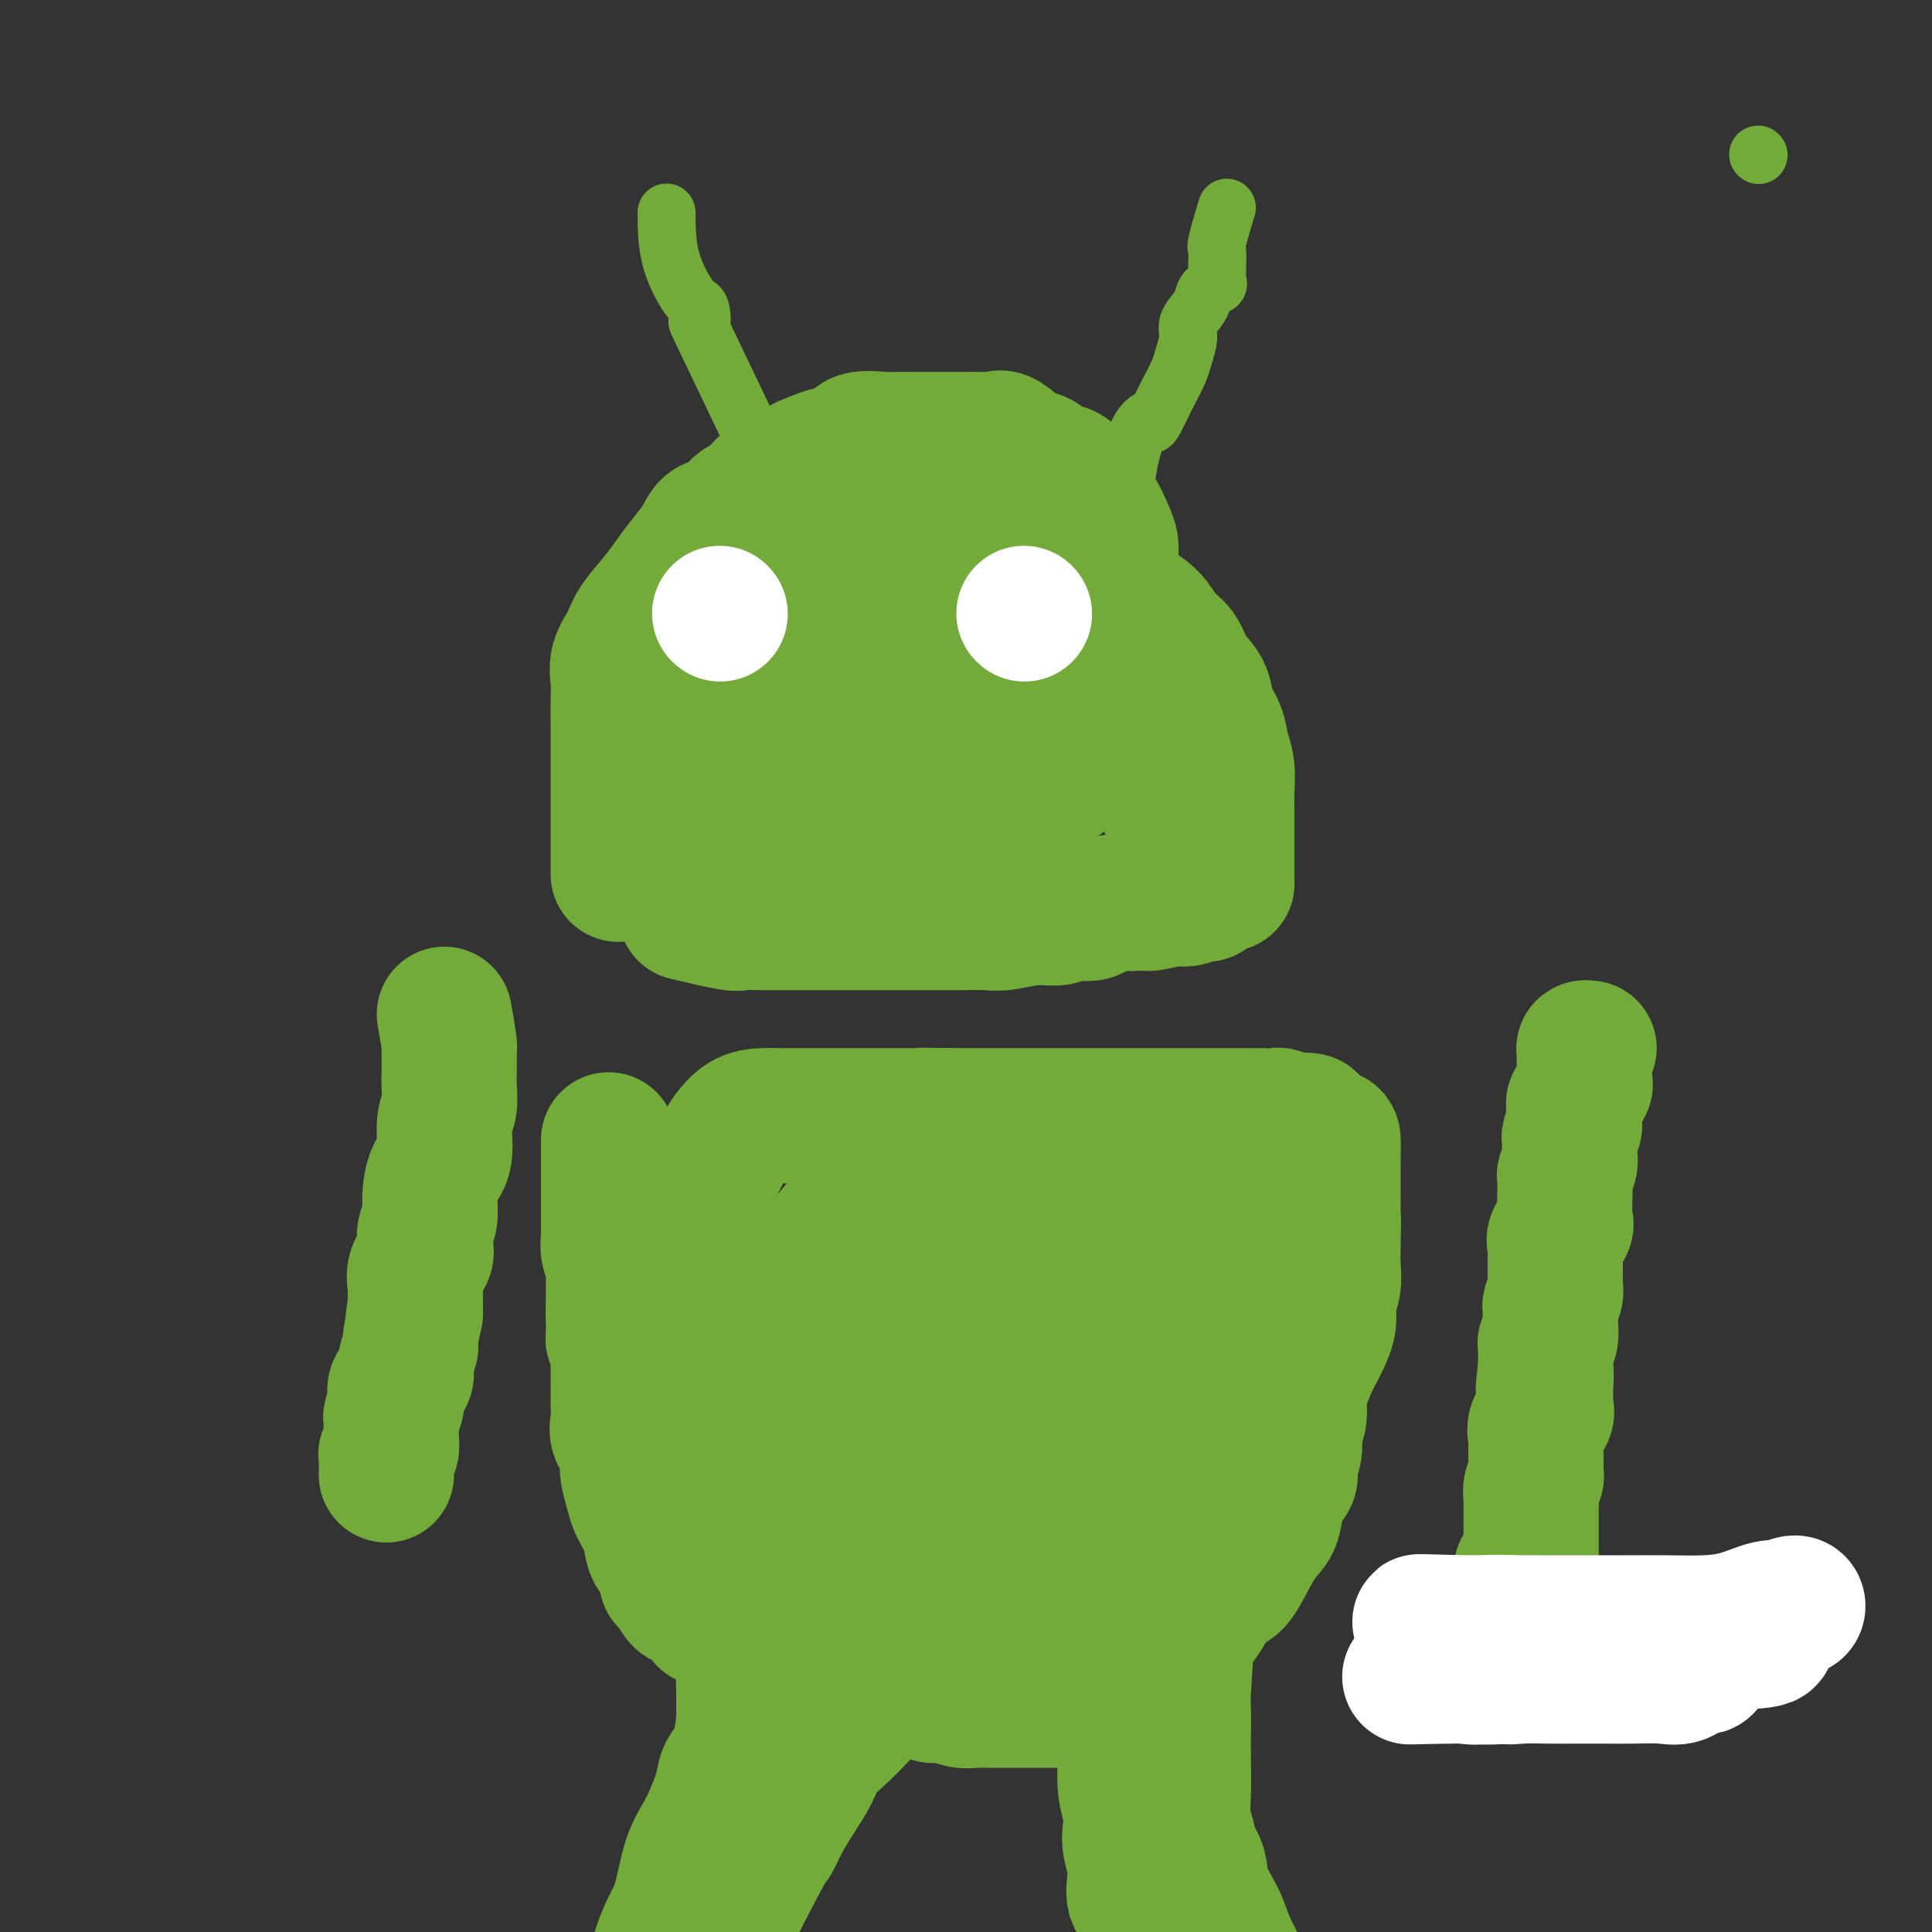 <svg viewBox='0 0 400 400' version='1.1' xmlns='http://www.w3.org/2000/svg' xmlns:xlink='http://www.w3.org/1999/xlink'><rect x="0" y="0" width="400" height="400" fill="#333333" stroke="none"/><g fill='none' stroke='#73AB3A' stroke-width='28' stroke-linecap='round' stroke-linejoin='round'><path d='M128,181c-0.000,-1.214 -0.000,-2.427 0,-3c0.000,-0.573 0.000,-0.504 0,-1c-0.000,-0.496 -0.000,-1.556 0,-2c0.000,-0.444 0.000,-0.274 0,-1c-0.000,-0.726 -0.000,-2.350 0,-3c0.000,-0.650 0.000,-0.326 0,-1c-0.000,-0.674 -0.000,-2.347 0,-3c0.000,-0.653 0.000,-0.287 0,-1c-0.000,-0.713 -0.000,-2.504 0,-4c0.000,-1.496 0.000,-2.696 0,-4c-0.000,-1.304 -0.002,-2.711 0,-4c0.002,-1.289 0.007,-2.459 0,-4c-0.007,-1.541 -0.026,-3.453 0,-5c0.026,-1.547 0.097,-2.728 0,-4c-0.097,-1.272 -0.360,-2.636 0,-4c0.360,-1.364 1.345,-2.727 2,-4c0.655,-1.273 0.980,-2.454 2,-4c1.020,-1.546 2.734,-3.455 4,-5c1.266,-1.545 2.085,-2.726 3,-4c0.915,-1.274 1.926,-2.639 3,-4c1.074,-1.361 2.212,-2.716 3,-4c0.788,-1.284 1.225,-2.496 2,-3c0.775,-0.504 1.888,-0.300 3,-1c1.112,-0.700 2.222,-2.304 3,-3c0.778,-0.696 1.222,-0.485 2,-1c0.778,-0.515 1.889,-1.758 3,-3'/><path d='M158,101c2.482,-1.311 3.187,-0.588 4,-1c0.813,-0.412 1.734,-1.960 3,-3c1.266,-1.040 2.879,-1.571 4,-2c1.121,-0.429 1.752,-0.756 3,-1c1.248,-0.244 3.114,-0.405 4,-1c0.886,-0.595 0.794,-1.623 2,-2c1.206,-0.377 3.712,-0.101 5,0c1.288,0.101 1.359,0.027 2,0c0.641,-0.027 1.853,-0.007 3,0c1.147,0.007 2.228,0.002 3,0c0.772,-0.002 1.235,-0.001 2,0c0.765,0.001 1.833,0.001 3,0c1.167,-0.001 2.432,-0.003 3,0c0.568,0.003 0.438,0.012 1,0c0.562,-0.012 1.816,-0.044 3,0c1.184,0.044 2.298,0.162 3,0c0.702,-0.162 0.993,-0.606 2,0c1.007,0.606 2.731,2.262 4,3c1.269,0.738 2.083,0.558 3,1c0.917,0.442 1.936,1.506 3,2c1.064,0.494 2.172,0.418 3,1c0.828,0.582 1.374,1.821 2,3c0.626,1.179 1.330,2.296 2,3c0.670,0.704 1.306,0.994 2,2c0.694,1.006 1.447,2.727 2,4c0.553,1.273 0.908,2.097 1,3c0.092,0.903 -0.077,1.886 0,3c0.077,1.114 0.402,2.361 1,4c0.598,1.639 1.469,3.672 2,5c0.531,1.328 0.723,1.951 1,3c0.277,1.049 0.638,2.525 1,4'/><path d='M235,132c1.621,4.741 1.674,3.594 2,4c0.326,0.406 0.923,2.364 1,4c0.077,1.636 -0.368,2.950 0,4c0.368,1.050 1.549,1.835 2,3c0.451,1.165 0.172,2.709 0,4c-0.172,1.291 -0.238,2.328 0,3c0.238,0.672 0.780,0.980 1,2c0.220,1.020 0.119,2.751 0,4c-0.119,1.249 -0.257,2.016 0,3c0.257,0.984 0.909,2.185 1,3c0.091,0.815 -0.380,1.244 0,2c0.380,0.756 1.612,1.838 2,3c0.388,1.162 -0.067,2.402 0,3c0.067,0.598 0.657,0.552 1,1c0.343,0.448 0.438,1.390 1,2c0.562,0.610 1.589,0.889 2,1c0.411,0.111 0.205,0.056 0,0'/><path d='M142,189c3.568,0.845 7.136,1.691 9,2c1.864,0.309 2.024,0.083 3,0c0.976,-0.083 2.766,-0.022 4,0c1.234,0.022 1.910,0.006 3,0c1.090,-0.006 2.595,-0.002 4,0c1.405,0.002 2.712,0.000 4,0c1.288,-0.000 2.557,-0.000 4,0c1.443,0.000 3.059,0.000 5,0c1.941,-0.000 4.207,-0.000 6,0c1.793,0.000 3.114,0.001 5,0c1.886,-0.001 4.338,-0.004 6,0c1.662,0.004 2.535,0.016 4,0c1.465,-0.016 3.521,-0.061 5,0c1.479,0.061 2.381,0.229 4,0c1.619,-0.229 3.954,-0.853 6,-1c2.046,-0.147 3.802,0.185 5,0c1.198,-0.185 1.839,-0.887 3,-1c1.161,-0.113 2.841,0.362 4,0c1.159,-0.362 1.795,-1.561 3,-2c1.205,-0.439 2.978,-0.118 4,0c1.022,0.118 1.292,0.034 2,0c0.708,-0.034 1.854,-0.017 3,0'/><path d='M238,187c5.158,-0.840 3.054,-0.941 3,-1c-0.054,-0.059 1.943,-0.076 3,0c1.057,0.076 1.173,0.246 2,0c0.827,-0.246 2.365,-0.906 3,-1c0.635,-0.094 0.366,0.380 1,0c0.634,-0.380 2.170,-1.613 3,-2c0.830,-0.387 0.954,0.072 1,0c0.046,-0.072 0.012,-0.676 0,-1c-0.012,-0.324 -0.004,-0.367 0,-1c0.004,-0.633 0.002,-1.856 0,-3c-0.002,-1.144 -0.004,-2.210 0,-4c0.004,-1.790 0.013,-4.306 0,-6c-0.013,-1.694 -0.049,-2.567 0,-4c0.049,-1.433 0.184,-3.425 0,-5c-0.184,-1.575 -0.686,-2.731 -1,-4c-0.314,-1.269 -0.439,-2.650 -1,-4c-0.561,-1.350 -1.557,-2.667 -2,-4c-0.443,-1.333 -0.333,-2.682 -1,-4c-0.667,-1.318 -2.111,-2.607 -3,-4c-0.889,-1.393 -1.223,-2.891 -2,-4c-0.777,-1.109 -1.996,-1.830 -3,-3c-1.004,-1.170 -1.794,-2.789 -3,-4c-1.206,-1.211 -2.829,-2.015 -4,-3c-1.171,-0.985 -1.891,-2.151 -3,-3c-1.109,-0.849 -2.607,-1.379 -4,-2c-1.393,-0.621 -2.683,-1.332 -4,-2c-1.317,-0.668 -2.662,-1.292 -4,-2c-1.338,-0.708 -2.668,-1.498 -4,-2c-1.332,-0.502 -2.666,-0.715 -4,-1c-1.334,-0.285 -2.667,-0.643 -4,-1'/><path d='M207,112c-4.427,-1.547 -3.496,-0.416 -4,0c-0.504,0.416 -2.444,0.117 -4,0c-1.556,-0.117 -2.730,-0.050 -4,0c-1.270,0.050 -2.638,0.085 -4,0c-1.362,-0.085 -2.719,-0.288 -4,0c-1.281,0.288 -2.485,1.068 -4,2c-1.515,0.932 -3.341,2.015 -5,3c-1.659,0.985 -3.153,1.871 -4,3c-0.847,1.129 -1.048,2.501 -2,4c-0.952,1.499 -2.656,3.126 -4,5c-1.344,1.874 -2.329,3.997 -4,6c-1.671,2.003 -4.027,3.887 -6,6c-1.973,2.113 -3.564,4.456 -5,7c-1.436,2.544 -2.716,5.291 -4,8c-1.284,2.709 -2.571,5.381 -3,8c-0.429,2.619 -0.001,5.185 0,7c0.001,1.815 -0.427,2.878 0,4c0.427,1.122 1.709,2.302 3,3c1.291,0.698 2.591,0.913 6,1c3.409,0.087 8.926,0.044 13,0c4.074,-0.044 6.705,-0.091 10,-2c3.295,-1.909 7.255,-5.679 11,-9c3.745,-3.321 7.276,-6.192 11,-9c3.724,-2.808 7.643,-5.553 10,-8c2.357,-2.447 3.153,-4.596 5,-7c1.847,-2.404 4.744,-5.065 6,-7c1.256,-1.935 0.870,-3.146 1,-4c0.130,-0.854 0.777,-1.353 1,-2c0.223,-0.647 0.022,-1.444 0,-2c-0.022,-0.556 0.137,-0.873 -1,-1c-1.137,-0.127 -3.568,-0.063 -6,0'/><path d='M216,128c-2.622,-0.111 -5.677,0.111 -8,0c-2.323,-0.111 -3.915,-0.557 -6,0c-2.085,0.557 -4.664,2.116 -7,3c-2.336,0.884 -4.430,1.092 -6,2c-1.570,0.908 -2.616,2.514 -4,4c-1.384,1.486 -3.105,2.851 -4,4c-0.895,1.149 -0.964,2.082 -1,3c-0.036,0.918 -0.038,1.822 0,3c0.038,1.178 0.116,2.630 0,4c-0.116,1.370 -0.427,2.657 1,4c1.427,1.343 4.591,2.741 7,4c2.409,1.259 4.062,2.380 7,3c2.938,0.620 7.162,0.739 11,1c3.838,0.261 7.292,0.664 10,0c2.708,-0.664 4.672,-2.395 7,-4c2.328,-1.605 5.021,-3.085 7,-5c1.979,-1.915 3.245,-4.264 4,-6c0.755,-1.736 1.001,-2.857 1,-4c-0.001,-1.143 -0.247,-2.307 0,-3c0.247,-0.693 0.988,-0.916 0,-1c-0.988,-0.084 -3.706,-0.028 -6,0c-2.294,0.028 -4.165,0.029 -7,0c-2.835,-0.029 -6.634,-0.088 -10,0c-3.366,0.088 -6.300,0.321 -9,1c-2.700,0.679 -5.166,1.802 -7,3c-1.834,1.198 -3.036,2.471 -5,3c-1.964,0.529 -4.689,0.313 -6,1c-1.311,0.687 -1.207,2.277 -2,3c-0.793,0.723 -2.483,0.579 -3,1c-0.517,0.421 0.138,1.406 0,2c-0.138,0.594 -1.069,0.797 -2,1'/><path d='M178,155c-0.123,1.062 3.068,0.217 5,0c1.932,-0.217 2.605,0.192 4,1c1.395,0.808 3.512,2.014 5,3c1.488,0.986 2.347,1.753 4,3c1.653,1.247 4.099,2.975 6,4c1.901,1.025 3.257,1.346 4,2c0.743,0.654 0.872,1.641 1,2c0.128,0.359 0.256,0.090 1,0c0.744,-0.090 2.105,0.000 2,0c-0.105,-0.000 -1.674,-0.091 -3,0c-1.326,0.091 -2.407,0.365 -3,0c-0.593,-0.365 -0.698,-1.367 -1,-2c-0.302,-0.633 -0.801,-0.895 -1,-1c-0.199,-0.105 -0.100,-0.052 0,0'/><path d='M126,236c-0.000,1.235 -0.000,2.469 0,3c0.000,0.531 0.000,0.357 0,1c-0.000,0.643 -0.000,2.101 0,3c0.000,0.899 0.000,1.237 0,2c-0.000,0.763 -0.001,1.951 0,3c0.001,1.049 0.004,1.959 0,3c-0.004,1.041 -0.015,2.213 0,3c0.015,0.787 0.057,1.189 0,2c-0.057,0.811 -0.211,2.031 0,3c0.211,0.969 0.789,1.688 1,3c0.211,1.312 0.057,3.218 0,4c-0.057,0.782 -0.015,0.441 0,1c0.015,0.559 0.004,2.017 0,3c-0.004,0.983 -0.002,1.492 0,2'/><path d='M127,272c0.094,6.607 -0.171,5.126 0,5c0.171,-0.126 0.778,1.103 1,2c0.222,0.897 0.060,1.462 0,2c-0.060,0.538 -0.016,1.049 0,2c0.016,0.951 0.005,2.341 0,3c-0.005,0.659 -0.003,0.588 0,1c0.003,0.412 0.008,1.307 0,2c-0.008,0.693 -0.030,1.182 0,2c0.030,0.818 0.112,1.964 0,3c-0.112,1.036 -0.419,1.961 0,3c0.419,1.039 1.564,2.192 2,3c0.436,0.808 0.162,1.272 0,2c-0.162,0.728 -0.212,1.722 0,3c0.212,1.278 0.685,2.841 1,4c0.315,1.159 0.470,1.913 1,3c0.530,1.087 1.434,2.505 2,4c0.566,1.495 0.795,3.067 1,4c0.205,0.933 0.387,1.228 1,2c0.613,0.772 1.656,2.020 2,3c0.344,0.980 -0.011,1.692 0,2c0.011,0.308 0.389,0.211 1,1c0.611,0.789 1.455,2.465 2,3c0.545,0.535 0.791,-0.069 1,0c0.209,0.069 0.381,0.811 1,1c0.619,0.189 1.684,-0.175 2,0c0.316,0.175 -0.119,0.888 0,1c0.119,0.112 0.792,-0.376 1,0c0.208,0.376 -0.047,1.616 0,2c0.047,0.384 0.397,-0.089 1,0c0.603,0.089 1.458,0.740 2,1c0.542,0.260 0.771,0.130 1,0'/><path d='M150,336c1.519,0.893 0.816,0.624 1,1c0.184,0.376 1.255,1.397 2,2c0.745,0.603 1.163,0.787 2,1c0.837,0.213 2.092,0.454 3,1c0.908,0.546 1.467,1.398 2,2c0.533,0.602 1.039,0.953 2,1c0.961,0.047 2.376,-0.212 3,0c0.624,0.212 0.456,0.894 1,1c0.544,0.106 1.799,-0.365 3,0c1.201,0.365 2.347,1.566 3,2c0.653,0.434 0.813,0.103 1,0c0.187,-0.103 0.400,0.023 1,0c0.600,-0.023 1.585,-0.195 2,0c0.415,0.195 0.260,0.756 1,1c0.740,0.244 2.376,0.169 3,0c0.624,-0.169 0.235,-0.434 1,0c0.765,0.434 2.683,1.565 4,2c1.317,0.435 2.032,0.173 3,0c0.968,-0.173 2.189,-0.257 3,0c0.811,0.257 1.213,0.853 2,1c0.787,0.147 1.961,-0.157 3,0c1.039,0.157 1.944,0.774 3,1c1.056,0.226 2.265,0.061 3,0c0.735,-0.061 0.997,-0.016 2,0c1.003,0.016 2.748,0.004 4,0c1.252,-0.004 2.012,-0.001 3,0c0.988,0.001 2.204,0.000 3,0c0.796,-0.000 1.172,-0.000 2,0c0.828,0.000 2.108,0.000 3,0c0.892,-0.000 1.398,-0.000 2,0c0.602,0.000 1.301,0.000 2,0'/><path d='M223,352c6.401,0.359 3.403,0.257 3,0c-0.403,-0.257 1.790,-0.669 3,-1c1.210,-0.331 1.436,-0.582 2,-1c0.564,-0.418 1.466,-1.003 2,-2c0.534,-0.997 0.699,-2.406 2,-3c1.301,-0.594 3.737,-0.373 5,-1c1.263,-0.627 1.353,-2.102 2,-3c0.647,-0.898 1.852,-1.219 3,-2c1.148,-0.781 2.239,-2.022 3,-3c0.761,-0.978 1.191,-1.693 2,-3c0.809,-1.307 1.996,-3.206 3,-4c1.004,-0.794 1.826,-0.484 3,-2c1.174,-1.516 2.701,-4.857 4,-7c1.299,-2.143 2.371,-3.086 3,-4c0.629,-0.914 0.814,-1.799 1,-3c0.186,-1.201 0.375,-2.718 1,-4c0.625,-1.282 1.688,-2.328 2,-3c0.312,-0.672 -0.128,-0.971 0,-2c0.128,-1.029 0.825,-2.789 1,-4c0.175,-1.211 -0.172,-1.873 0,-3c0.172,-1.127 0.863,-2.720 1,-4c0.137,-1.280 -0.280,-2.246 0,-4c0.280,-1.754 1.256,-4.296 2,-6c0.744,-1.704 1.257,-2.570 2,-4c0.743,-1.430 1.716,-3.425 2,-5c0.284,-1.575 -0.120,-2.729 0,-4c0.120,-1.271 0.764,-2.660 1,-4c0.236,-1.340 0.064,-2.630 0,-4c-0.064,-1.370 -0.018,-2.820 0,-4c0.018,-1.180 0.009,-2.090 0,-3'/><path d='M276,255c0.155,-3.424 0.041,-2.483 0,-3c-0.041,-0.517 -0.011,-2.492 0,-4c0.011,-1.508 0.003,-2.549 0,-3c-0.003,-0.451 -0.001,-0.314 0,-1c0.001,-0.686 -0.001,-2.196 0,-3c0.001,-0.804 0.003,-0.901 0,-1c-0.003,-0.099 -0.013,-0.198 0,-1c0.013,-0.802 0.049,-2.306 0,-3c-0.049,-0.694 -0.182,-0.577 -1,-1c-0.818,-0.423 -2.322,-1.385 -3,-2c-0.678,-0.615 -0.532,-0.883 -1,-1c-0.468,-0.117 -1.550,-0.084 -2,0c-0.450,0.084 -0.269,0.219 -1,0c-0.731,-0.219 -2.376,-0.791 -3,-1c-0.624,-0.209 -0.228,-0.056 -1,0c-0.772,0.056 -2.712,0.015 -4,0c-1.288,-0.015 -1.923,-0.004 -3,0c-1.077,0.004 -2.596,0.001 -4,0c-1.404,-0.001 -2.693,-0.000 -4,0c-1.307,0.000 -2.631,0.000 -4,0c-1.369,-0.000 -2.783,-0.000 -4,0c-1.217,0.000 -2.237,0.000 -4,0c-1.763,-0.000 -4.269,-0.000 -6,0c-1.731,0.000 -2.686,0.000 -4,0c-1.314,-0.000 -2.988,-0.000 -5,0c-2.012,0.000 -4.362,0.000 -6,0c-1.638,-0.000 -2.563,-0.000 -4,0c-1.437,0.000 -3.385,0.000 -5,0c-1.615,-0.000 -2.896,-0.000 -4,0c-1.104,0.000 -2.030,0.000 -3,0c-0.970,-0.000 -1.985,-0.000 -3,0'/><path d='M197,231c-11.457,-0.155 -4.099,-0.041 -2,0c2.099,0.041 -1.062,0.011 -3,0c-1.938,-0.011 -2.654,-0.003 -3,0c-0.346,0.003 -0.323,0.001 -1,0c-0.677,-0.001 -2.055,-0.000 -3,0c-0.945,0.000 -1.458,0.000 -2,0c-0.542,-0.000 -1.113,-0.000 -2,0c-0.887,0.000 -2.089,-0.000 -3,0c-0.911,0.000 -1.531,0.000 -2,0c-0.469,-0.000 -0.789,-0.000 -2,0c-1.211,0.000 -3.314,0.001 -5,0c-1.686,-0.001 -2.956,-0.005 -4,0c-1.044,0.005 -1.863,0.017 -3,0c-1.137,-0.017 -2.594,-0.063 -4,0c-1.406,0.063 -2.763,0.235 -4,1c-1.237,0.765 -2.356,2.125 -3,3c-0.644,0.875 -0.814,1.267 -1,2c-0.186,0.733 -0.390,1.809 -1,3c-0.610,1.191 -1.628,2.498 -2,3c-0.372,0.502 -0.100,0.200 0,1c0.100,0.800 0.027,2.704 0,4c-0.027,1.296 -0.009,1.984 0,3c0.009,1.016 0.010,2.359 0,4c-0.010,1.641 -0.029,3.579 0,5c0.029,1.421 0.107,2.326 0,4c-0.107,1.674 -0.399,4.117 0,6c0.399,1.883 1.488,3.206 2,5c0.512,1.794 0.445,4.060 1,6c0.555,1.940 1.730,3.554 3,5c1.270,1.446 2.635,2.723 4,4'/><path d='M157,290c1.994,3.946 1.981,3.810 3,5c1.019,1.190 3.072,3.706 4,5c0.928,1.294 0.732,1.366 2,2c1.268,0.634 3.999,1.829 6,3c2.001,1.171 3.270,2.317 5,3c1.730,0.683 3.919,0.904 6,1c2.081,0.096 4.052,0.067 6,0c1.948,-0.067 3.872,-0.172 6,0c2.128,0.172 4.461,0.621 7,0c2.539,-0.621 5.285,-2.311 8,-5c2.715,-2.689 5.401,-6.377 8,-10c2.599,-3.623 5.112,-7.183 7,-11c1.888,-3.817 3.152,-7.893 4,-11c0.848,-3.107 1.281,-5.246 2,-8c0.719,-2.754 1.724,-6.124 2,-9c0.276,-2.876 -0.178,-5.258 0,-7c0.178,-1.742 0.987,-2.844 0,-4c-0.987,-1.156 -3.771,-2.365 -6,-3c-2.229,-0.635 -3.905,-0.694 -6,-1c-2.095,-0.306 -4.610,-0.858 -7,-1c-2.390,-0.142 -4.655,0.127 -7,0c-2.345,-0.127 -4.770,-0.651 -8,0c-3.230,0.651 -7.266,2.477 -10,4c-2.734,1.523 -4.168,2.743 -6,4c-1.832,1.257 -4.063,2.549 -6,4c-1.937,1.451 -3.581,3.059 -5,5c-1.419,1.941 -2.613,4.215 -4,6c-1.387,1.785 -2.968,3.081 -4,5c-1.032,1.919 -1.516,4.459 -2,7'/><path d='M162,274c-1.557,4.155 -0.448,5.542 0,7c0.448,1.458 0.235,2.988 0,5c-0.235,2.012 -0.491,4.506 0,7c0.491,2.494 1.728,4.989 3,7c1.272,2.011 2.577,3.539 4,5c1.423,1.461 2.962,2.854 5,4c2.038,1.146 4.575,2.043 7,3c2.425,0.957 4.737,1.974 8,2c3.263,0.026 7.476,-0.938 10,0c2.524,0.938 3.360,3.780 9,0c5.640,-3.780 16.084,-14.181 21,-20c4.916,-5.819 4.305,-7.055 5,-9c0.695,-1.945 2.695,-4.600 4,-8c1.305,-3.400 1.914,-7.546 2,-10c0.086,-2.454 -0.353,-3.218 0,-5c0.353,-1.782 1.498,-4.584 0,-6c-1.498,-1.416 -5.637,-1.448 -9,-2c-3.363,-0.552 -5.948,-1.624 -10,-2c-4.052,-0.376 -9.572,-0.057 -14,0c-4.428,0.057 -7.766,-0.148 -12,0c-4.234,0.148 -9.365,0.650 -14,2c-4.635,1.350 -8.773,3.547 -12,5c-3.227,1.453 -5.544,2.161 -8,4c-2.456,1.839 -5.051,4.808 -7,7c-1.949,2.192 -3.252,3.606 -4,5c-0.748,1.394 -0.941,2.769 -1,4c-0.059,1.231 0.015,2.320 0,4c-0.015,1.680 -0.119,3.952 0,6c0.119,2.048 0.463,3.871 2,6c1.537,2.129 4.269,4.565 7,7'/><path d='M158,302c2.564,2.192 5.475,4.171 8,6c2.525,1.829 4.664,3.509 7,5c2.336,1.491 4.869,2.794 8,4c3.131,1.206 6.859,2.316 10,3c3.141,0.684 5.694,0.944 9,1c3.306,0.056 7.365,-0.092 11,0c3.635,0.092 6.844,0.422 10,-1c3.156,-1.422 6.257,-4.598 9,-8c2.743,-3.402 5.128,-7.032 7,-11c1.872,-3.968 3.232,-8.275 4,-11c0.768,-2.725 0.945,-3.866 1,-8c0.055,-4.134 -0.013,-11.259 0,-15c0.013,-3.741 0.107,-4.097 -2,-5c-2.107,-0.903 -6.414,-2.352 -9,-3c-2.586,-0.648 -3.452,-0.494 -6,-1c-2.548,-0.506 -6.779,-1.671 -10,-2c-3.221,-0.329 -5.432,0.177 -8,0c-2.568,-0.177 -5.494,-1.036 -8,0c-2.506,1.036 -4.591,3.966 -7,6c-2.409,2.034 -5.142,3.171 -7,5c-1.858,1.829 -2.841,4.348 -4,7c-1.159,2.652 -2.492,5.435 -3,8c-0.508,2.565 -0.189,4.910 0,8c0.189,3.090 0.247,6.925 0,10c-0.247,3.075 -0.801,5.392 0,8c0.801,2.608 2.955,5.508 5,8c2.045,2.492 3.981,4.575 6,6c2.019,1.425 4.120,2.191 7,3c2.880,0.809 6.537,1.660 10,2c3.463,0.340 6.731,0.170 10,0'/><path d='M216,327c4.719,-0.545 6.517,-2.907 9,-6c2.483,-3.093 5.650,-6.918 8,-11c2.350,-4.082 3.881,-8.422 5,-12c1.119,-3.578 1.825,-6.395 2,-9c0.175,-2.605 -0.179,-4.998 0,-8c0.179,-3.002 0.893,-6.611 0,-9c-0.893,-2.389 -3.393,-3.557 -6,-4c-2.607,-0.443 -5.320,-0.162 -8,0c-2.680,0.162 -5.329,0.206 -8,0c-2.671,-0.206 -5.366,-0.662 -8,0c-2.634,0.662 -5.206,2.442 -7,4c-1.794,1.558 -2.811,2.894 -4,6c-1.189,3.106 -2.551,7.982 -3,11c-0.449,3.018 0.015,4.178 0,6c-0.015,1.822 -0.508,4.305 0,6c0.508,1.695 2.018,2.601 4,4c1.982,1.399 4.436,3.290 7,4c2.564,0.710 5.237,0.240 8,0c2.763,-0.240 5.615,-0.249 8,0c2.385,0.249 4.301,0.755 6,0c1.699,-0.755 3.180,-2.773 4,-5c0.820,-2.227 0.980,-4.664 1,-7c0.020,-2.336 -0.101,-4.571 0,-7c0.101,-2.429 0.425,-5.053 0,-7c-0.425,-1.947 -1.598,-3.218 -3,-4c-1.402,-0.782 -3.033,-1.074 -6,-2c-2.967,-0.926 -7.269,-2.485 -11,-3c-3.731,-0.515 -6.889,0.015 -10,0c-3.111,-0.015 -6.175,-0.576 -9,0c-2.825,0.576 -5.413,2.288 -8,4'/><path d='M187,278c-2.613,1.324 -5.145,2.635 -7,4c-1.855,1.365 -3.033,2.786 -4,4c-0.967,1.214 -1.724,2.221 -2,3c-0.276,0.779 -0.073,1.328 0,2c0.073,0.672 0.016,1.465 0,2c-0.016,0.535 0.010,0.812 0,1c-0.010,0.188 -0.055,0.287 0,1c0.055,0.713 0.211,2.039 0,3c-0.211,0.961 -0.788,1.556 -1,3c-0.212,1.444 -0.057,3.737 0,5c0.057,1.263 0.017,1.496 0,2c-0.017,0.504 -0.011,1.280 0,2c0.011,0.720 0.028,1.383 1,2c0.972,0.617 2.900,1.186 4,2c1.100,0.814 1.374,1.871 3,3c1.626,1.129 4.605,2.329 6,3c1.395,0.671 1.208,0.813 2,1c0.792,0.187 2.564,0.418 4,1c1.436,0.582 2.535,1.515 4,2c1.465,0.485 3.297,0.523 5,1c1.703,0.477 3.278,1.395 5,2c1.722,0.605 3.593,0.898 5,1c1.407,0.102 2.351,0.015 4,0c1.649,-0.015 4.005,0.044 6,0c1.995,-0.044 3.630,-0.190 5,0c1.370,0.190 2.475,0.717 4,0c1.525,-0.717 3.471,-2.677 6,-4c2.529,-1.323 5.643,-2.010 7,-4c1.357,-1.990 0.959,-5.283 2,-8c1.041,-2.717 3.520,-4.859 6,-7'/><path d='M252,305c2.052,-4.163 3.183,-7.071 4,-10c0.817,-2.929 1.319,-5.880 2,-8c0.681,-2.120 1.541,-3.409 2,-6c0.459,-2.591 0.517,-6.483 1,-9c0.483,-2.517 1.390,-3.657 2,-5c0.610,-1.343 0.923,-2.888 1,-4c0.077,-1.112 -0.080,-1.790 0,-3c0.080,-1.210 0.398,-2.953 1,-4c0.602,-1.047 1.489,-1.397 2,-2c0.511,-0.603 0.646,-1.457 1,-2c0.354,-0.543 0.925,-0.773 1,-1c0.075,-0.227 -0.348,-0.452 0,-1c0.348,-0.548 1.467,-1.421 2,-2c0.533,-0.579 0.479,-0.866 0,-1c-0.479,-0.134 -1.383,-0.115 -2,0c-0.617,0.115 -0.948,0.326 -1,1c-0.052,0.674 0.176,1.811 0,3c-0.176,1.189 -0.754,2.431 -1,4c-0.246,1.569 -0.158,3.466 0,5c0.158,1.534 0.386,2.706 0,4c-0.386,1.294 -1.388,2.709 -2,4c-0.612,1.291 -0.835,2.459 -1,4c-0.165,1.541 -0.271,3.454 -1,5c-0.729,1.546 -2.081,2.724 -3,4c-0.919,1.276 -1.405,2.650 -2,4c-0.595,1.350 -1.297,2.675 -2,4'/><path d='M256,289c-2.136,4.842 -1.977,4.446 -3,5c-1.023,0.554 -3.228,2.058 -5,4c-1.772,1.942 -3.110,4.321 -4,6c-0.890,1.679 -1.331,2.658 -3,4c-1.669,1.342 -4.564,3.047 -6,4c-1.436,0.953 -1.412,1.155 -2,2c-0.588,0.845 -1.787,2.334 -3,3c-1.213,0.666 -2.439,0.508 -3,1c-0.561,0.492 -0.455,1.634 -1,2c-0.545,0.366 -1.741,-0.046 -3,0c-1.259,0.046 -2.582,0.548 -4,1c-1.418,0.452 -2.930,0.853 -4,1c-1.070,0.147 -1.696,0.039 -3,0c-1.304,-0.039 -3.286,-0.009 -5,0c-1.714,0.009 -3.160,-0.003 -5,0c-1.840,0.003 -4.074,0.020 -6,0c-1.926,-0.020 -3.544,-0.076 -5,0c-1.456,0.076 -2.752,0.283 -4,0c-1.248,-0.283 -2.450,-1.058 -4,-2c-1.550,-0.942 -3.450,-2.052 -5,-3c-1.550,-0.948 -2.752,-1.733 -4,-3c-1.248,-1.267 -2.544,-3.014 -4,-4c-1.456,-0.986 -3.074,-1.210 -4,-2c-0.926,-0.790 -1.160,-2.146 -2,-4c-0.840,-1.854 -2.287,-4.206 -3,-6c-0.713,-1.794 -0.691,-3.030 -1,-5c-0.309,-1.970 -0.949,-4.672 -2,-6c-1.051,-1.328 -2.514,-1.281 -3,-2c-0.486,-0.719 0.004,-2.206 0,-3c-0.004,-0.794 -0.502,-0.897 -1,-1'/><path d='M154,281c-1.841,-3.887 -0.443,-0.105 0,2c0.443,2.105 -0.070,2.534 1,4c1.070,1.466 3.723,3.969 5,6c1.277,2.031 1.178,3.589 2,5c0.822,1.411 2.565,2.673 4,4c1.435,1.327 2.562,2.718 4,4c1.438,1.282 3.188,2.453 4,3c0.812,0.547 0.685,0.468 6,1c5.315,0.532 16.073,1.674 22,2c5.927,0.326 7.024,-0.164 9,0c1.976,0.164 4.830,0.984 8,0c3.170,-0.984 6.657,-3.771 10,-6c3.343,-2.229 6.543,-3.899 9,-6c2.457,-2.101 4.173,-4.631 6,-7c1.827,-2.369 3.766,-4.575 6,-7c2.234,-2.425 4.763,-5.067 6,-7c1.237,-1.933 1.183,-3.156 2,-5c0.817,-1.844 2.506,-4.307 3,-6c0.494,-1.693 -0.207,-2.615 0,-4c0.207,-1.385 1.324,-3.232 2,-5c0.676,-1.768 0.913,-3.457 1,-5c0.087,-1.543 0.023,-2.939 0,-4c-0.023,-1.061 -0.006,-1.786 0,-3c0.006,-1.214 0.002,-2.918 0,-4c-0.002,-1.082 -0.001,-1.541 0,-2'/><path d='M264,241c0.257,-3.032 0.400,-1.611 0,-1c-0.400,0.611 -1.342,0.413 -3,0c-1.658,-0.413 -4.032,-1.041 -7,1c-2.968,2.041 -6.530,6.751 -10,10c-3.470,3.249 -6.847,5.036 -10,7c-3.153,1.964 -6.081,4.104 -9,6c-2.919,1.896 -5.830,3.549 -11,7c-5.170,3.451 -12.600,8.701 -17,12c-4.400,3.299 -5.771,4.647 -8,6c-2.229,1.353 -5.316,2.713 -8,4c-2.684,1.287 -4.964,2.503 -7,4c-2.036,1.497 -3.827,3.275 -6,4c-2.173,0.725 -4.728,0.398 -7,1c-2.272,0.602 -4.263,2.132 -6,3c-1.737,0.868 -3.222,1.072 -4,1c-0.778,-0.072 -0.851,-0.422 -1,0c-0.149,0.422 -0.374,1.616 -1,2c-0.626,0.384 -1.654,-0.041 -2,0c-0.346,0.041 -0.010,0.547 0,1c0.010,0.453 -0.305,0.853 0,1c0.305,0.147 1.230,0.042 2,0c0.770,-0.042 1.385,-0.021 2,0'/><path d='M151,310c1.268,0.215 2.439,0.753 4,2c1.561,1.247 3.513,3.204 5,4c1.487,0.796 2.510,0.430 4,1c1.490,0.570 3.447,2.077 5,3c1.553,0.923 2.703,1.263 4,2c1.297,0.737 2.740,1.872 5,3c2.260,1.128 5.338,2.251 7,3c1.662,0.749 1.909,1.125 7,1c5.091,-0.125 15.026,-0.750 19,-1c3.974,-0.250 1.987,-0.125 0,0'/><path d='M240,341c0.000,0.000 0.100,0.100 0.1,0.1'/><path d='M181,156c-0.066,-0.440 -0.131,-0.881 -1,-1c-0.869,-0.119 -2.541,0.082 -4,0c-1.459,-0.082 -2.706,-0.447 -4,-1c-1.294,-0.553 -2.634,-1.294 -4,-2c-1.366,-0.706 -2.758,-1.376 -4,-2c-1.242,-0.624 -2.333,-1.201 -3,-2c-0.667,-0.799 -0.911,-1.818 -1,-3c-0.089,-1.182 -0.025,-2.525 0,-4c0.025,-1.475 0.010,-3.081 0,-4c-0.010,-0.919 -0.017,-1.150 0,-2c0.017,-0.850 0.057,-2.318 0,-3c-0.057,-0.682 -0.212,-0.579 0,-1c0.212,-0.421 0.791,-1.365 1,-2c0.209,-0.635 0.047,-0.962 0,-1c-0.047,-0.038 0.021,0.214 1,0c0.979,-0.214 2.870,-0.894 4,-1c1.130,-0.106 1.499,0.363 2,0c0.501,-0.363 1.135,-1.559 2,-2c0.865,-0.441 1.961,-0.126 2,0c0.039,0.126 -0.981,0.063 -2,0'/><path d='M170,125c1.058,-0.586 -0.799,-0.050 -2,0c-1.201,0.050 -1.748,-0.384 -2,0c-0.252,0.384 -0.211,1.588 -1,2c-0.789,0.412 -2.409,0.031 -3,0c-0.591,-0.031 -0.155,0.286 0,1c0.155,0.714 0.028,1.825 0,3c-0.028,1.175 0.043,2.414 0,4c-0.043,1.586 -0.199,3.519 0,5c0.199,1.481 0.754,2.510 2,5c1.246,2.490 3.181,6.440 6,10c2.819,3.560 6.520,6.732 8,8c1.480,1.268 0.740,0.634 0,0'/><path d='M329,217c-0.423,-0.060 -0.845,-0.119 -1,0c-0.155,0.119 -0.042,0.417 0,1c0.042,0.583 0.013,1.449 0,2c-0.013,0.551 -0.011,0.785 0,1c0.011,0.215 0.031,0.410 0,1c-0.031,0.590 -0.113,1.576 0,2c0.113,0.424 0.423,0.285 0,1c-0.423,0.715 -1.577,2.284 -2,3c-0.423,0.716 -0.114,0.577 0,1c0.114,0.423 0.033,1.406 0,2c-0.033,0.594 -0.016,0.797 0,1'/><path d='M326,232c-0.403,2.439 0.088,1.038 0,1c-0.088,-0.038 -0.755,1.288 -1,2c-0.245,0.712 -0.070,0.811 0,1c0.070,0.189 0.033,0.469 0,1c-0.033,0.531 -0.061,1.312 0,2c0.061,0.688 0.212,1.284 0,2c-0.212,0.716 -0.787,1.553 -1,2c-0.213,0.447 -0.065,0.504 0,1c0.065,0.496 0.045,1.431 0,3c-0.045,1.569 -0.117,3.770 0,5c0.117,1.230 0.424,1.487 0,2c-0.424,0.513 -1.578,1.282 -2,2c-0.422,0.718 -0.112,1.385 0,2c0.112,0.615 0.026,1.177 0,2c-0.026,0.823 0.007,1.908 0,3c-0.007,1.092 -0.054,2.190 0,3c0.054,0.810 0.210,1.332 0,2c-0.210,0.668 -0.787,1.482 -1,2c-0.213,0.518 -0.061,0.741 0,1c0.061,0.259 0.030,0.554 0,1c-0.030,0.446 -0.061,1.044 0,2c0.061,0.956 0.212,2.270 0,3c-0.212,0.730 -0.789,0.876 -1,1c-0.211,0.124 -0.057,0.226 0,1c0.057,0.774 0.016,2.221 0,3c-0.016,0.779 -0.008,0.889 0,1'/><path d='M320,283c-0.928,8.247 -0.247,3.365 0,2c0.247,-1.365 0.059,0.788 0,2c-0.059,1.212 0.012,1.483 0,2c-0.012,0.517 -0.108,1.281 0,2c0.108,0.719 0.421,1.395 0,2c-0.421,0.605 -1.577,1.139 -2,2c-0.423,0.861 -0.114,2.048 0,3c0.114,0.952 0.031,1.669 0,2c-0.031,0.331 -0.012,0.277 0,1c0.012,0.723 0.017,2.225 0,3c-0.017,0.775 -0.057,0.824 0,1c0.057,0.176 0.211,0.478 0,1c-0.211,0.522 -0.789,1.264 -1,2c-0.211,0.736 -0.057,1.467 0,2c0.057,0.533 0.015,0.867 0,2c-0.015,1.133 -0.004,3.063 0,4c0.004,0.937 0.001,0.880 0,1c-0.001,0.120 -0.001,0.417 0,1c0.001,0.583 0.002,1.452 0,2c-0.002,0.548 -0.006,0.774 0,1c0.006,0.226 0.022,0.452 0,1c-0.022,0.548 -0.083,1.417 0,2c0.083,0.583 0.309,0.881 0,1c-0.309,0.119 -1.155,0.060 -2,0'/><path d='M315,325c-0.778,6.978 -0.222,3.422 0,2c0.222,-1.422 0.111,-0.711 0,0'/><path d='M92,210c0.423,2.430 0.845,4.859 1,6c0.155,1.141 0.041,0.993 0,1c-0.041,0.007 -0.010,0.168 0,1c0.010,0.832 -0.002,2.334 0,3c0.002,0.666 0.016,0.496 0,1c-0.016,0.504 -0.063,1.683 0,3c0.063,1.317 0.237,2.771 0,4c-0.237,1.229 -0.886,2.233 -1,4c-0.114,1.767 0.305,4.296 0,6c-0.305,1.704 -1.336,2.582 -2,4c-0.664,1.418 -0.960,3.376 -1,5c-0.040,1.624 0.178,2.913 0,4c-0.178,1.087 -0.752,1.973 -1,3c-0.248,1.027 -0.172,2.196 0,3c0.172,0.804 0.438,1.243 0,2c-0.438,0.757 -1.581,1.832 -2,3c-0.419,1.168 -0.113,2.430 0,3c0.113,0.570 0.032,0.449 0,1c-0.032,0.551 -0.016,1.776 0,3'/><path d='M86,270c-1.017,6.515 -0.060,2.302 0,2c0.060,-0.302 -0.776,3.309 -1,5c-0.224,1.691 0.164,1.464 0,2c-0.164,0.536 -0.880,1.834 -1,3c-0.120,1.166 0.356,2.200 0,3c-0.356,0.800 -1.546,1.366 -2,2c-0.454,0.634 -0.174,1.335 0,2c0.174,0.665 0.243,1.296 0,2c-0.243,0.704 -0.797,1.483 -1,2c-0.203,0.517 -0.053,0.772 0,1c0.053,0.228 0.011,0.429 0,1c-0.011,0.571 0.011,1.513 0,2c-0.011,0.487 -0.056,0.520 0,1c0.056,0.480 0.211,1.408 0,2c-0.211,0.592 -0.789,0.849 -1,1c-0.211,0.151 -0.057,0.194 0,1c0.057,0.806 0.016,2.373 0,3c-0.016,0.627 -0.008,0.313 0,0'/><path d='M155,344c-0.424,-0.028 -0.848,-0.055 -1,1c-0.152,1.055 -0.033,3.193 0,5c0.033,1.807 -0.019,3.284 0,4c0.019,0.716 0.109,0.670 0,2c-0.109,1.330 -0.416,4.035 -1,6c-0.584,1.965 -1.444,3.190 -2,4c-0.556,0.810 -0.806,1.207 -1,2c-0.194,0.793 -0.330,1.984 -1,4c-0.670,2.016 -1.874,4.858 -3,7c-1.126,2.142 -2.174,3.585 -3,6c-0.826,2.415 -1.430,5.802 -2,8c-0.570,2.198 -1.105,3.206 -2,5c-0.895,1.794 -2.149,4.373 -3,8c-0.851,3.627 -1.300,8.302 -2,12c-0.700,3.698 -1.650,6.419 -2,9c-0.350,2.581 -0.100,5.023 0,6c0.100,0.977 0.050,0.488 0,0'/><path d='M229,336c1.691,1.934 3.381,3.868 4,5c0.619,1.132 0.166,1.464 0,2c-0.166,0.536 -0.044,1.278 0,2c0.044,0.722 0.011,1.424 0,3c-0.011,1.576 0.001,4.028 0,6c-0.001,1.972 -0.014,3.466 0,5c0.014,1.534 0.055,3.109 0,5c-0.055,1.891 -0.207,4.099 0,6c0.207,1.901 0.774,3.494 1,5c0.226,1.506 0.111,2.925 0,4c-0.111,1.075 -0.218,1.806 0,3c0.218,1.194 0.761,2.851 1,4c0.239,1.149 0.173,1.789 0,3c-0.173,1.211 -0.452,2.991 0,4c0.452,1.009 1.636,1.247 2,2c0.364,0.753 -0.090,2.022 0,3c0.090,0.978 0.725,1.664 1,3c0.275,1.336 0.189,3.321 0,4c-0.189,0.679 -0.483,0.051 0,3c0.483,2.949 1.741,9.474 3,16'/><path d='M241,424c1.000,5.167 0.500,2.583 0,0'/><path d='M235,344c4.425,24.258 8.850,48.517 11,58c2.150,9.483 2.026,4.192 2,3c-0.026,-1.192 0.045,1.717 0,3c-0.045,1.283 -0.208,0.942 0,2c0.208,1.058 0.787,3.516 1,6c0.213,2.484 0.061,4.996 0,6c-0.061,1.004 -0.030,0.502 0,0'/><path d='M246,335c-0.422,6.010 -0.845,12.020 -1,15c-0.155,2.980 -0.043,2.930 0,4c0.043,1.070 0.016,3.262 0,5c-0.016,1.738 -0.020,3.024 0,5c0.020,1.976 0.066,4.643 0,7c-0.066,2.357 -0.243,4.405 0,6c0.243,1.595 0.906,2.739 1,4c0.094,1.261 -0.382,2.640 0,4c0.382,1.360 1.623,2.702 2,4c0.377,1.298 -0.109,2.553 0,4c0.109,1.447 0.812,3.088 1,5c0.188,1.912 -0.138,4.096 0,6c0.138,1.904 0.741,3.527 1,5c0.259,1.473 0.172,2.797 0,4c-0.172,1.203 -0.431,2.285 0,4c0.431,1.715 1.552,4.061 2,5c0.448,0.939 0.224,0.469 0,0'/><path d='M187,341c-2.288,3.869 -4.576,7.738 -6,10c-1.424,2.262 -1.984,2.919 -3,4c-1.016,1.081 -2.488,2.588 -4,4c-1.512,1.412 -3.064,2.730 -4,4c-0.936,1.270 -1.256,2.492 -2,4c-0.744,1.508 -1.910,3.302 -3,5c-1.090,1.698 -2.102,3.298 -3,5c-0.898,1.702 -1.680,3.504 -2,4c-0.320,0.496 -0.177,-0.315 -3,5c-2.823,5.315 -8.612,16.754 -11,22c-2.388,5.246 -1.374,4.297 -1,5c0.374,0.703 0.107,3.058 0,4c-0.107,0.942 -0.053,0.471 0,0'/><path d='M168,337c-2.951,4.109 -5.903,8.218 -7,11c-1.097,2.782 -0.341,4.238 0,6c0.341,1.762 0.267,3.830 -1,6c-1.267,2.170 -3.729,4.441 -5,7c-1.271,2.559 -1.353,5.406 -2,8c-0.647,2.594 -1.859,4.935 -3,8c-1.141,3.065 -2.211,6.854 -3,10c-0.789,3.146 -1.297,5.650 -2,8c-0.703,2.350 -1.600,4.547 -3,8c-1.400,3.453 -3.303,8.163 -4,12c-0.697,3.837 -0.188,6.802 0,10c0.188,3.198 0.054,6.628 0,8c-0.054,1.372 -0.027,0.686 0,0'/><path d='M226,340c1.706,1.878 3.411,3.756 4,5c0.589,1.244 0.061,1.855 0,3c-0.061,1.145 0.345,2.826 1,4c0.655,1.174 1.560,1.841 2,3c0.440,1.159 0.416,2.810 1,4c0.584,1.190 1.775,1.920 3,3c1.225,1.080 2.483,2.511 3,4c0.517,1.489 0.294,3.036 1,5c0.706,1.964 2.343,4.345 3,6c0.657,1.655 0.335,2.583 1,4c0.665,1.417 2.317,3.323 3,5c0.683,1.677 0.398,3.126 1,5c0.602,1.874 2.092,4.174 3,6c0.908,1.826 1.235,3.177 2,5c0.765,1.823 1.968,4.117 3,6c1.032,1.883 1.893,3.353 3,6c1.107,2.647 2.459,6.471 3,8c0.541,1.529 0.270,0.765 0,0'/></g>
<g fill='none' stroke='#FFFFFF' stroke-width='28' stroke-linecap='round' stroke-linejoin='round'><path d='M149,127c0.000,0.000 0.100,0.100 0.1,0.1'/><path d='M212,127c0.000,0.000 0.100,0.100 0.1,0.1'/></g>
<g fill='none' stroke='#73AB3A' stroke-width='12' stroke-linecap='round' stroke-linejoin='round'><path d='M254,43c-0.846,2.819 -1.691,5.638 -2,7c-0.309,1.362 -0.081,1.268 0,2c0.081,0.732 0.015,2.289 0,3c-0.015,0.711 0.021,0.575 0,1c-0.021,0.425 -0.098,1.411 0,2c0.098,0.589 0.372,0.780 0,1c-0.372,0.220 -1.391,0.469 -2,1c-0.609,0.531 -0.807,1.342 -1,2c-0.193,0.658 -0.379,1.161 -1,2c-0.621,0.839 -1.676,2.014 -2,3c-0.324,0.986 0.082,1.783 0,3c-0.082,1.217 -0.652,2.854 -1,4c-0.348,1.146 -0.475,1.802 -1,3c-0.525,1.198 -1.449,2.938 -2,4c-0.551,1.062 -0.729,1.446 -1,2c-0.271,0.554 -0.636,1.277 -1,2'/><path d='M240,85c-2.159,4.531 -1.558,2.359 -2,2c-0.442,-0.359 -1.927,1.096 -3,4c-1.073,2.904 -1.735,7.258 -2,9c-0.265,1.742 -0.132,0.871 0,0'/><path d='M138,44c0.026,3.350 0.052,6.700 1,10c0.948,3.300 2.816,6.549 4,8c1.184,1.451 1.682,1.104 2,2c0.318,0.896 0.456,3.034 0,3c-0.456,-0.034 -1.508,-2.240 1,3c2.508,5.240 8.574,17.926 11,23c2.426,5.074 1.213,2.537 0,0'/><path d='M364,32c0.000,0.000 0.100,0.100 0.1,0.1'/></g>
<g fill='none' stroke='#FFFFFF' stroke-width='28' stroke-linecap='round' stroke-linejoin='round'><path d='M306,345c1.812,0.845 3.624,1.691 5,2c1.376,0.309 2.316,0.083 4,0c1.684,-0.083 4.113,-0.023 6,0c1.887,0.023 3.232,0.008 5,0c1.768,-0.008 3.959,-0.010 6,0c2.041,0.010 3.933,0.030 6,0c2.067,-0.030 4.309,-0.112 6,0c1.691,0.112 2.833,0.419 4,0c1.167,-0.419 2.360,-1.562 3,-2c0.640,-0.438 0.725,-0.170 1,0c0.275,0.170 0.738,0.242 1,0c0.262,-0.242 0.323,-0.797 0,-1c-0.323,-0.203 -1.029,-0.054 -2,0c-0.971,0.054 -2.208,0.013 -4,0c-1.792,-0.013 -4.139,0.001 -6,0c-1.861,-0.001 -3.236,-0.016 -5,0c-1.764,0.016 -3.916,0.064 -6,0c-2.084,-0.064 -4.099,-0.242 -6,0c-1.901,0.242 -3.687,0.902 -6,1c-2.313,0.098 -5.151,-0.366 -7,0c-1.849,0.366 -2.708,1.562 -4,2c-1.292,0.438 -3.016,0.117 -4,0c-0.984,-0.117 -1.226,-0.032 -2,0c-0.774,0.032 -2.078,0.009 -3,0c-0.922,-0.009 -1.461,-0.005 -2,0'/><path d='M296,347c-8.414,0.317 -1.948,0.110 2,0c3.948,-0.110 5.378,-0.122 7,0c1.622,0.122 3.435,0.380 6,0c2.565,-0.380 5.880,-1.397 9,-2c3.120,-0.603 6.043,-0.790 9,-1c2.957,-0.210 5.946,-0.442 9,-1c3.054,-0.558 6.172,-1.442 10,-2c3.828,-0.558 8.368,-0.791 12,-1c3.632,-0.209 6.358,-0.396 6,-1c-0.358,-0.604 -3.798,-1.626 -6,-2c-2.202,-0.374 -3.164,-0.101 -5,0c-1.836,0.101 -4.547,0.028 -7,0c-2.453,-0.028 -4.650,-0.011 -7,0c-2.350,0.011 -4.854,0.017 -7,0c-2.146,-0.017 -3.933,-0.057 -6,0c-2.067,0.057 -4.416,0.211 -7,0c-2.584,-0.211 -5.405,-0.789 -8,-1c-2.595,-0.211 -4.963,-0.057 -7,0c-2.037,0.057 -3.742,0.015 -5,0c-1.258,-0.015 -2.070,-0.004 -3,0c-0.930,0.004 -1.980,0.001 -2,0c-0.020,-0.001 0.990,-0.001 2,0'/><path d='M298,336c-9.707,-0.464 0.024,-0.124 5,0c4.976,0.124 5.195,0.033 7,0c1.805,-0.033 5.194,-0.008 8,0c2.806,0.008 5.028,0.000 8,0c2.972,-0.000 6.692,0.006 10,0c3.308,-0.006 6.202,-0.026 9,0c2.798,0.026 5.499,0.099 8,0c2.501,-0.099 4.801,-0.370 7,-1c2.199,-0.630 4.298,-1.619 6,-2c1.702,-0.381 3.006,-0.155 4,0c0.994,0.155 1.679,0.237 2,0c0.321,-0.237 0.279,-0.795 0,-1c-0.279,-0.205 -0.794,-0.059 -1,0c-0.206,0.059 -0.103,0.029 0,0'/></g>
</svg>
